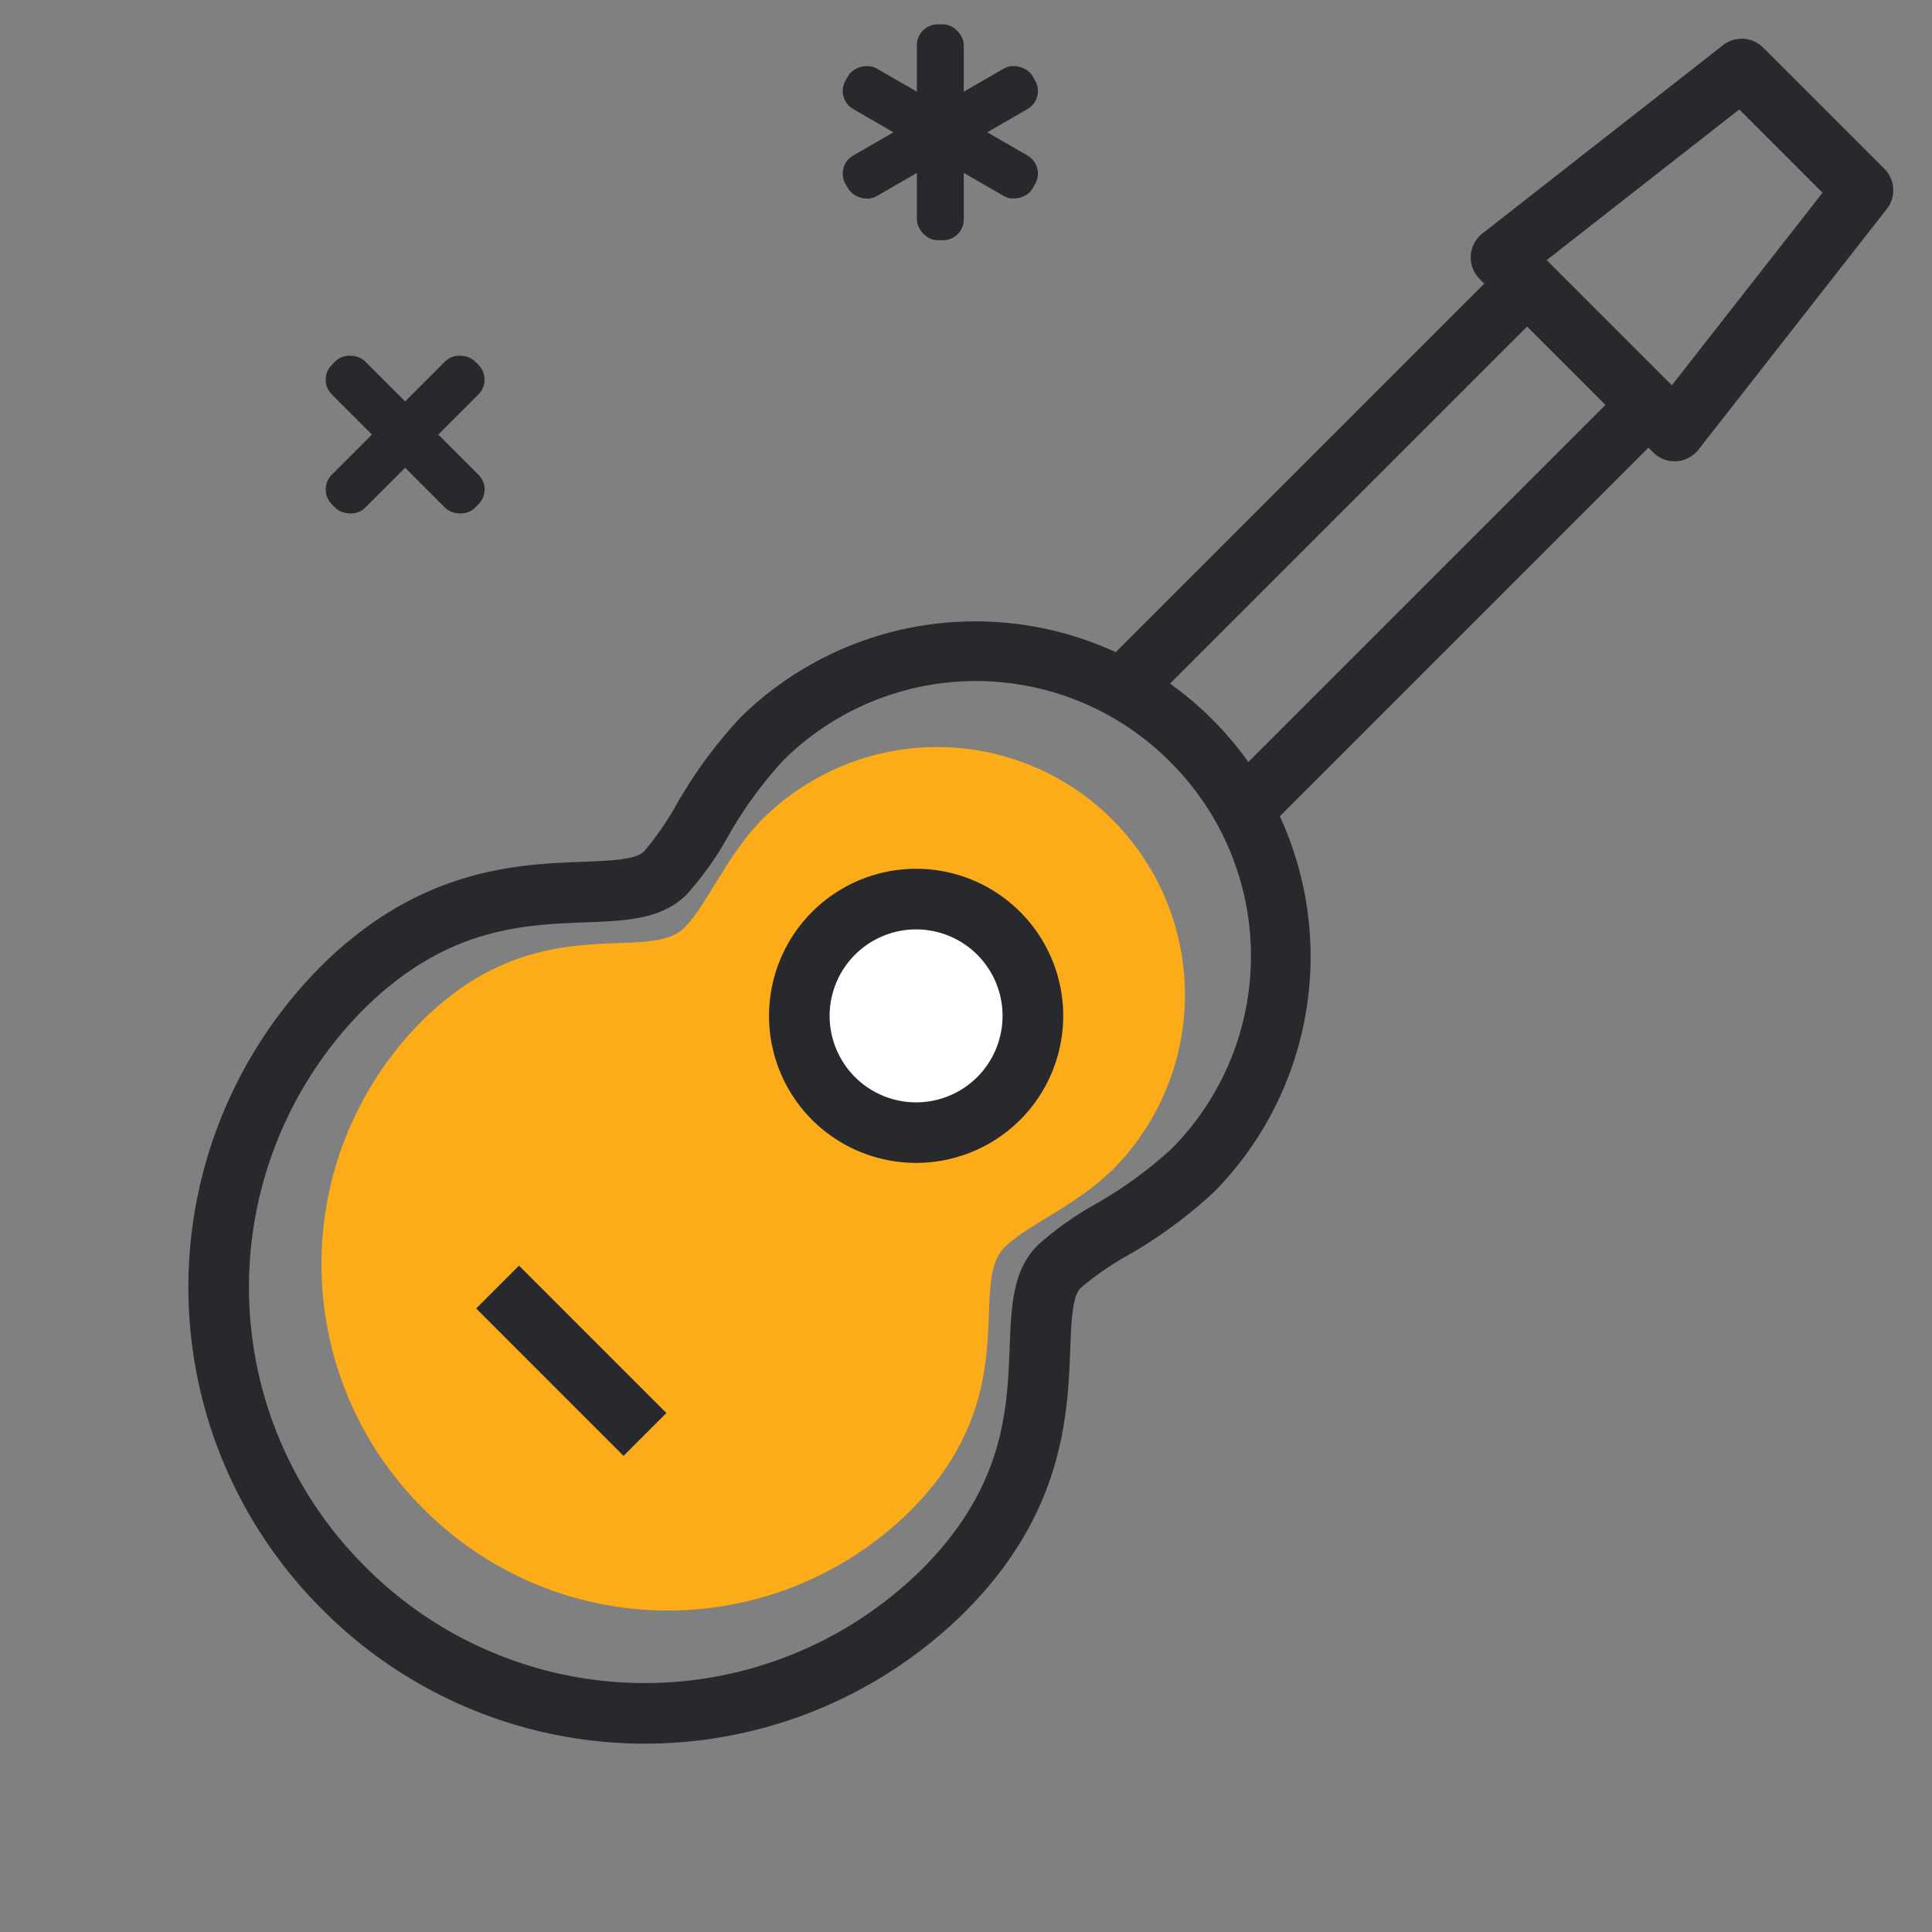 <svg xmlns="http://www.w3.org/2000/svg" width="185.644" height="185.644" viewBox="0 0 185.644 185.644">
  <rect x="0" y="0" width="185.644" height="185.644" fill="#808080" stroke="none"/>
  <g id="Group_507" data-name="Group 507" transform="translate(-312.535 -419.58)">
    <g id="Group_158" data-name="Group 158" transform="translate(456.802 399) rotate(45)">
      <path id="Path_373" data-name="Path 373" d="M54.968,36.366c0-3.019,2.066-7.86,2.066-12.751a23.805,23.805,0,0,0-47.609,0c0,4.891,2.07,9.732,2.07,12.751C11.495,41.445,0,44.912,0,60.638A33.1,33.1,0,0,0,33.228,93.6h.007A33.1,33.1,0,0,0,66.462,60.638C66.462,44.912,54.968,41.445,54.968,36.366Z" transform="translate(10.579 96.709)" fill="#fbac18"/>
      <g id="Group_153" data-name="Group 153" transform="translate(33.797 167.292)">
        <rect id="Rectangle_236" data-name="Rectangle 236" width="20.029" height="5.824" transform="translate(0)" fill="#27292d"/>
      </g>
      <g id="Group_154" data-name="Group 154" transform="translate(32.66 29.157)">
        <path id="Path_374" data-name="Path 374" d="M22.3,57.12H16.476V5.824H5.824v51.3H0V2.912A2.913,2.913,0,0,1,2.912,0H19.388A2.913,2.913,0,0,1,22.3,2.912Z" fill="#27292d"/>
      </g>
      <g id="Group_155" data-name="Group 155" transform="translate(29.104 0)">
        <path id="Path_375" data-name="Path 375" d="M26.5,34.981H2.912a2.912,2.912,0,0,1-2.89-3.264L3.577,2.56A2.911,2.911,0,0,1,6.468,0H22.944a2.912,2.912,0,0,1,2.89,2.56L29.39,31.717a2.912,2.912,0,0,1-2.89,3.264ZM6.2,29.157H23.21L20.365,5.824H9.046Z" transform="translate(0)" fill="#27292d"/>
      </g>
      <g id="Group_156" data-name="Group 156" transform="translate(0 82.999)">
        <path id="Path_376" data-name="Path 376" d="M43.815,121.025h-.009A43.7,43.7,0,0,1,0,77.541C0,64.056,6.436,57.111,10.7,52.514c1.775-1.913,3.451-3.723,3.451-4.846a27.835,27.835,0,0,0-.967-5.345A44.529,44.529,0,0,1,11.6,31.976a32.21,32.21,0,0,1,64.417,0,44.607,44.607,0,0,1-1.578,10.347,27.924,27.924,0,0,0-.964,5.346c0,1.123,1.676,2.932,3.451,4.846,4.259,4.6,10.7,11.542,10.7,25.026A43.7,43.7,0,0,1,43.815,121.025Zm-.006-115.2A26.3,26.3,0,0,0,17.423,31.976a39.94,39.94,0,0,0,1.424,9,30.528,30.528,0,0,1,1.124,6.7c0,3.407-2.318,5.909-5,8.8-4.074,4.4-9.144,9.867-9.144,21.067A37.866,37.866,0,0,0,43.806,115.2h.009A37.866,37.866,0,0,0,81.8,77.541c0-11.2-5.07-16.671-9.144-21.067-2.685-2.9-5-5.4-5-8.8a30.566,30.566,0,0,1,1.121-6.695,40.024,40.024,0,0,0,1.421-9A26.3,26.3,0,0,0,43.809,5.824Z" transform="translate(0 0)" fill="#27292d"/>
      </g>
      <path id="Path_377" data-name="Path 377" d="M22.443,11.223A11.222,11.222,0,1,1,11.223,0,11.22,11.22,0,0,1,22.443,11.223Z" transform="translate(32.589 112.121)" fill="#fff"/>
      <g id="Group_157" data-name="Group 157" transform="translate(29.677 109.209)">
        <path id="Path_378" data-name="Path 378" d="M14.135,28.267A14.134,14.134,0,1,1,28.267,14.135,14.151,14.151,0,0,1,14.135,28.267Zm0-22.443a8.31,8.31,0,1,0,8.308,8.311A8.32,8.32,0,0,0,14.135,5.824Z" transform="translate(0 0)" fill="#27292d"/>
      </g>
    </g>
    <g id="Group_302" data-name="Group 302" transform="translate(392.78 421.92)">
      <g id="Group_203" data-name="Group 203" transform="translate(7.857)">
        <rect id="Rectangle_255" data-name="Rectangle 255" width="4.507" height="20.745" rx="2" fill="#27292d"/>
      </g>
      <g id="Group_204" data-name="Group 204" transform="translate(0 3.234)">
        <rect id="Rectangle_256" data-name="Rectangle 256" width="4.506" height="20.746" rx="2" transform="matrix(0.5, -0.866, 0.866, 0.5, 0, 3.902)" fill="#27292d"/>
      </g>
      <g id="Group_205" data-name="Group 205" transform="translate(0 3.235)">
        <rect id="Rectangle_257" data-name="Rectangle 257" width="20.746" height="4.506" rx="2" transform="translate(0 10.374) rotate(-30.002)" fill="#27292d"/>
      </g>
    </g>
    <g id="Group_298" data-name="Group 298" transform="translate(343 452.874)">
      <g id="Group_210" data-name="Group 210" transform="translate(0 0)">
        <rect id="Rectangle_260" data-name="Rectangle 260" width="19.434" height="4.506" rx="2" transform="translate(0 13.742) rotate(-45)" fill="#27292d"/>
      </g>
      <g id="Group_211" data-name="Group 211" transform="translate(0 0)">
        <rect id="Rectangle_261" data-name="Rectangle 261" width="4.506" height="19.434" rx="2" transform="translate(0 3.186) rotate(-45)" fill="#27292d"/>
      </g>
    </g>
  </g>
</svg>
